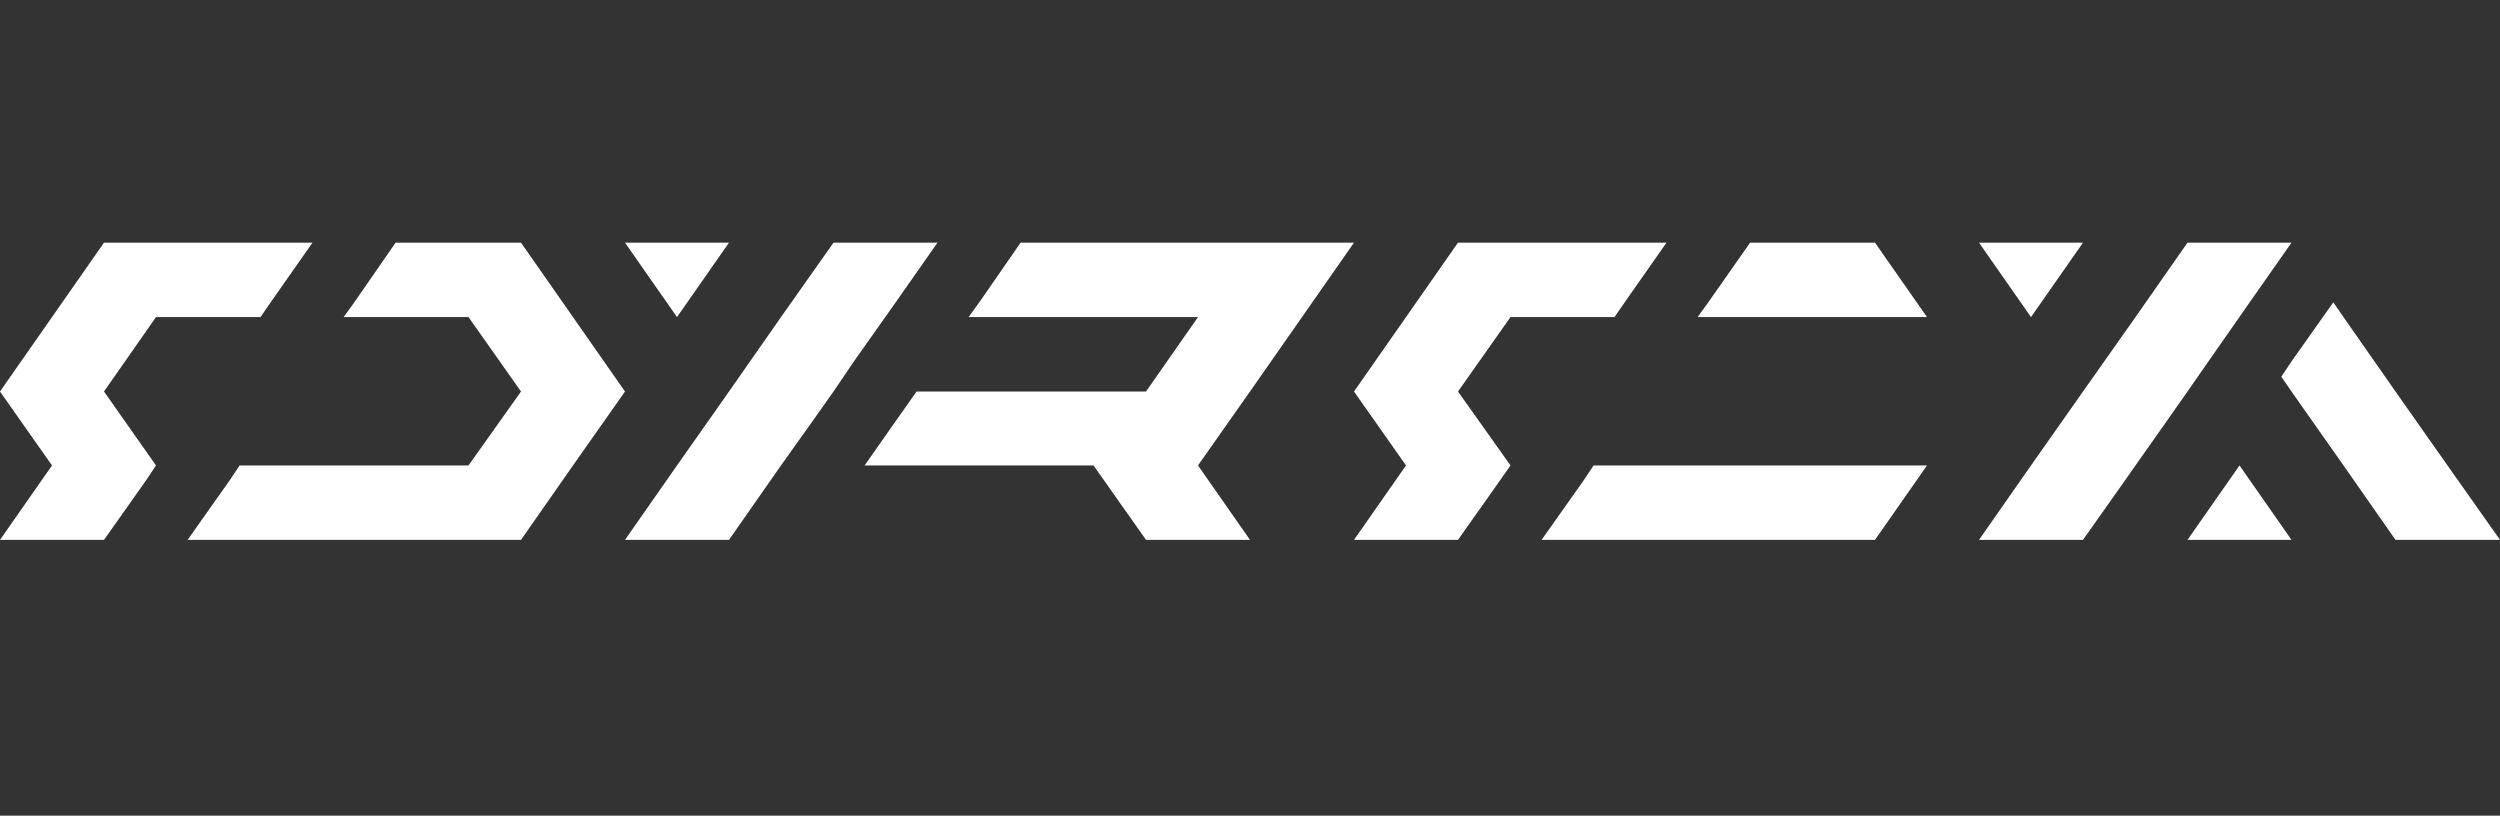 <?xml version="1.0" encoding="utf-8"?>
<!-- Generator: Adobe Illustrator 26.1.0, SVG Export Plug-In . SVG Version: 6.00 Build 0)  -->
<svg version="1.1" id="レイヤー_1" xmlns="http://www.w3.org/2000/svg" xmlns:xlink="http://www.w3.org/1999/xlink" x="0px"
	 y="0px" viewBox="0 0 490.4 160" style="enable-background:new 0 0 490.4 160;" xml:space="preserve">
<rect x="0" y="0" width="490.4" height="160" fill="#333333" stroke="none"/>
<style type="text/css">
	.st0{fill:#FFFFFF;}
</style>
<g>
	<g>
		<polygon class="st0" points="122.6,47.6 132.8,62.2 143,47.6 		"/>
		<polygon class="st0" points="388.2,47.6 398.4,62.2 408.6,47.6 		"/>
		<g>
			<polygon class="st0" points="112.4,62.2 102.2,47.6 81.7,47.6 77.6,47.6 69.5,59.3 67.4,62.2 71.5,62.2 91.9,62.2 102.2,76.8 
				91.9,91.3 71.5,91.3 51.1,91.3 47,91.3 45,94.3 36.8,105.9 40.9,105.9 61.3,105.9 81.7,105.9 102.2,105.9 112.4,91.3 122.6,76.8 
							"/>
			<polygon class="st0" points="30.6,91.3 30.6,91.3 20.4,76.8 30.6,62.2 51.1,62.2 51.1,62.2 53.1,59.3 61.3,47.6 40.9,47.6 
				20.4,47.6 10.2,62.2 0,76.8 10.2,91.3 0,105.9 20.4,105.9 28.6,94.3 			"/>
		</g>
		<g>
			<polygon class="st0" points="153.2,91.3 159.4,82.6 163.5,76.8 167.5,70.9 175.7,59.3 183.9,47.6 163.5,47.6 153.2,62.2 
				143,76.8 132.8,91.3 122.6,105.9 143,105.9 			"/>
			<polygon class="st0" points="245.2,47.6 224.8,47.6 204.3,47.6 200.2,47.6 192.1,59.3 190,62.2 194.1,62.2 214.5,62.2 235,62.2 
				224.8,76.8 204.3,76.8 183.9,76.8 179.8,76.8 175.7,82.6 169.6,91.3 173.7,91.3 194.1,91.3 214.5,91.3 224.8,105.9 245.2,105.9 
				235,91.3 245.2,76.8 255.4,62.2 265.6,47.6 			"/>
		</g>
		<g>
			<polygon class="st0" points="333,62.2 337.1,62.2 357.6,62.2 378,62.2 367.8,47.6 347.3,47.6 343.3,47.6 335.1,59.3 			"/>
			<polygon class="st0" points="337.1,91.3 316.7,91.3 312.6,91.3 310.6,94.3 302.4,105.9 306.5,105.9 326.9,105.9 347.3,105.9 
				367.8,105.9 378,91.3 357.6,91.3 			"/>
			<polygon class="st0" points="296.3,91.3 296.3,91.3 286,76.8 296.3,62.2 316.7,62.2 318.7,59.3 326.9,47.6 306.5,47.6 286,47.6 
				275.8,62.2 265.6,76.8 275.8,91.3 265.6,105.9 286,105.9 294.2,94.3 			"/>
		</g>
		<polygon class="st0" points="425,82.6 429.1,76.8 418.9,91.3 408.6,105.9 416.8,94.3 		"/>
		<polygon class="st0" points="429.1,105.9 449.5,105.9 439.3,91.3 		"/>
		<polygon class="st0" points="429.1,76.8 433.2,70.9 441.3,59.3 449.5,47.6 429.1,47.6 418.9,62.2 408.6,76.8 398.4,91.3 
			388.2,105.9 408.6,105.9 418.9,91.3 		"/>
		<polygon class="st0" points="480.1,91.3 469.9,76.8 459.7,62.2 457.7,59.3 449.5,70.9 447.5,73.9 449.5,76.8 459.7,91.3 
			469.9,105.9 490.4,105.9 		"/>
	</g>
</g>
</svg>
